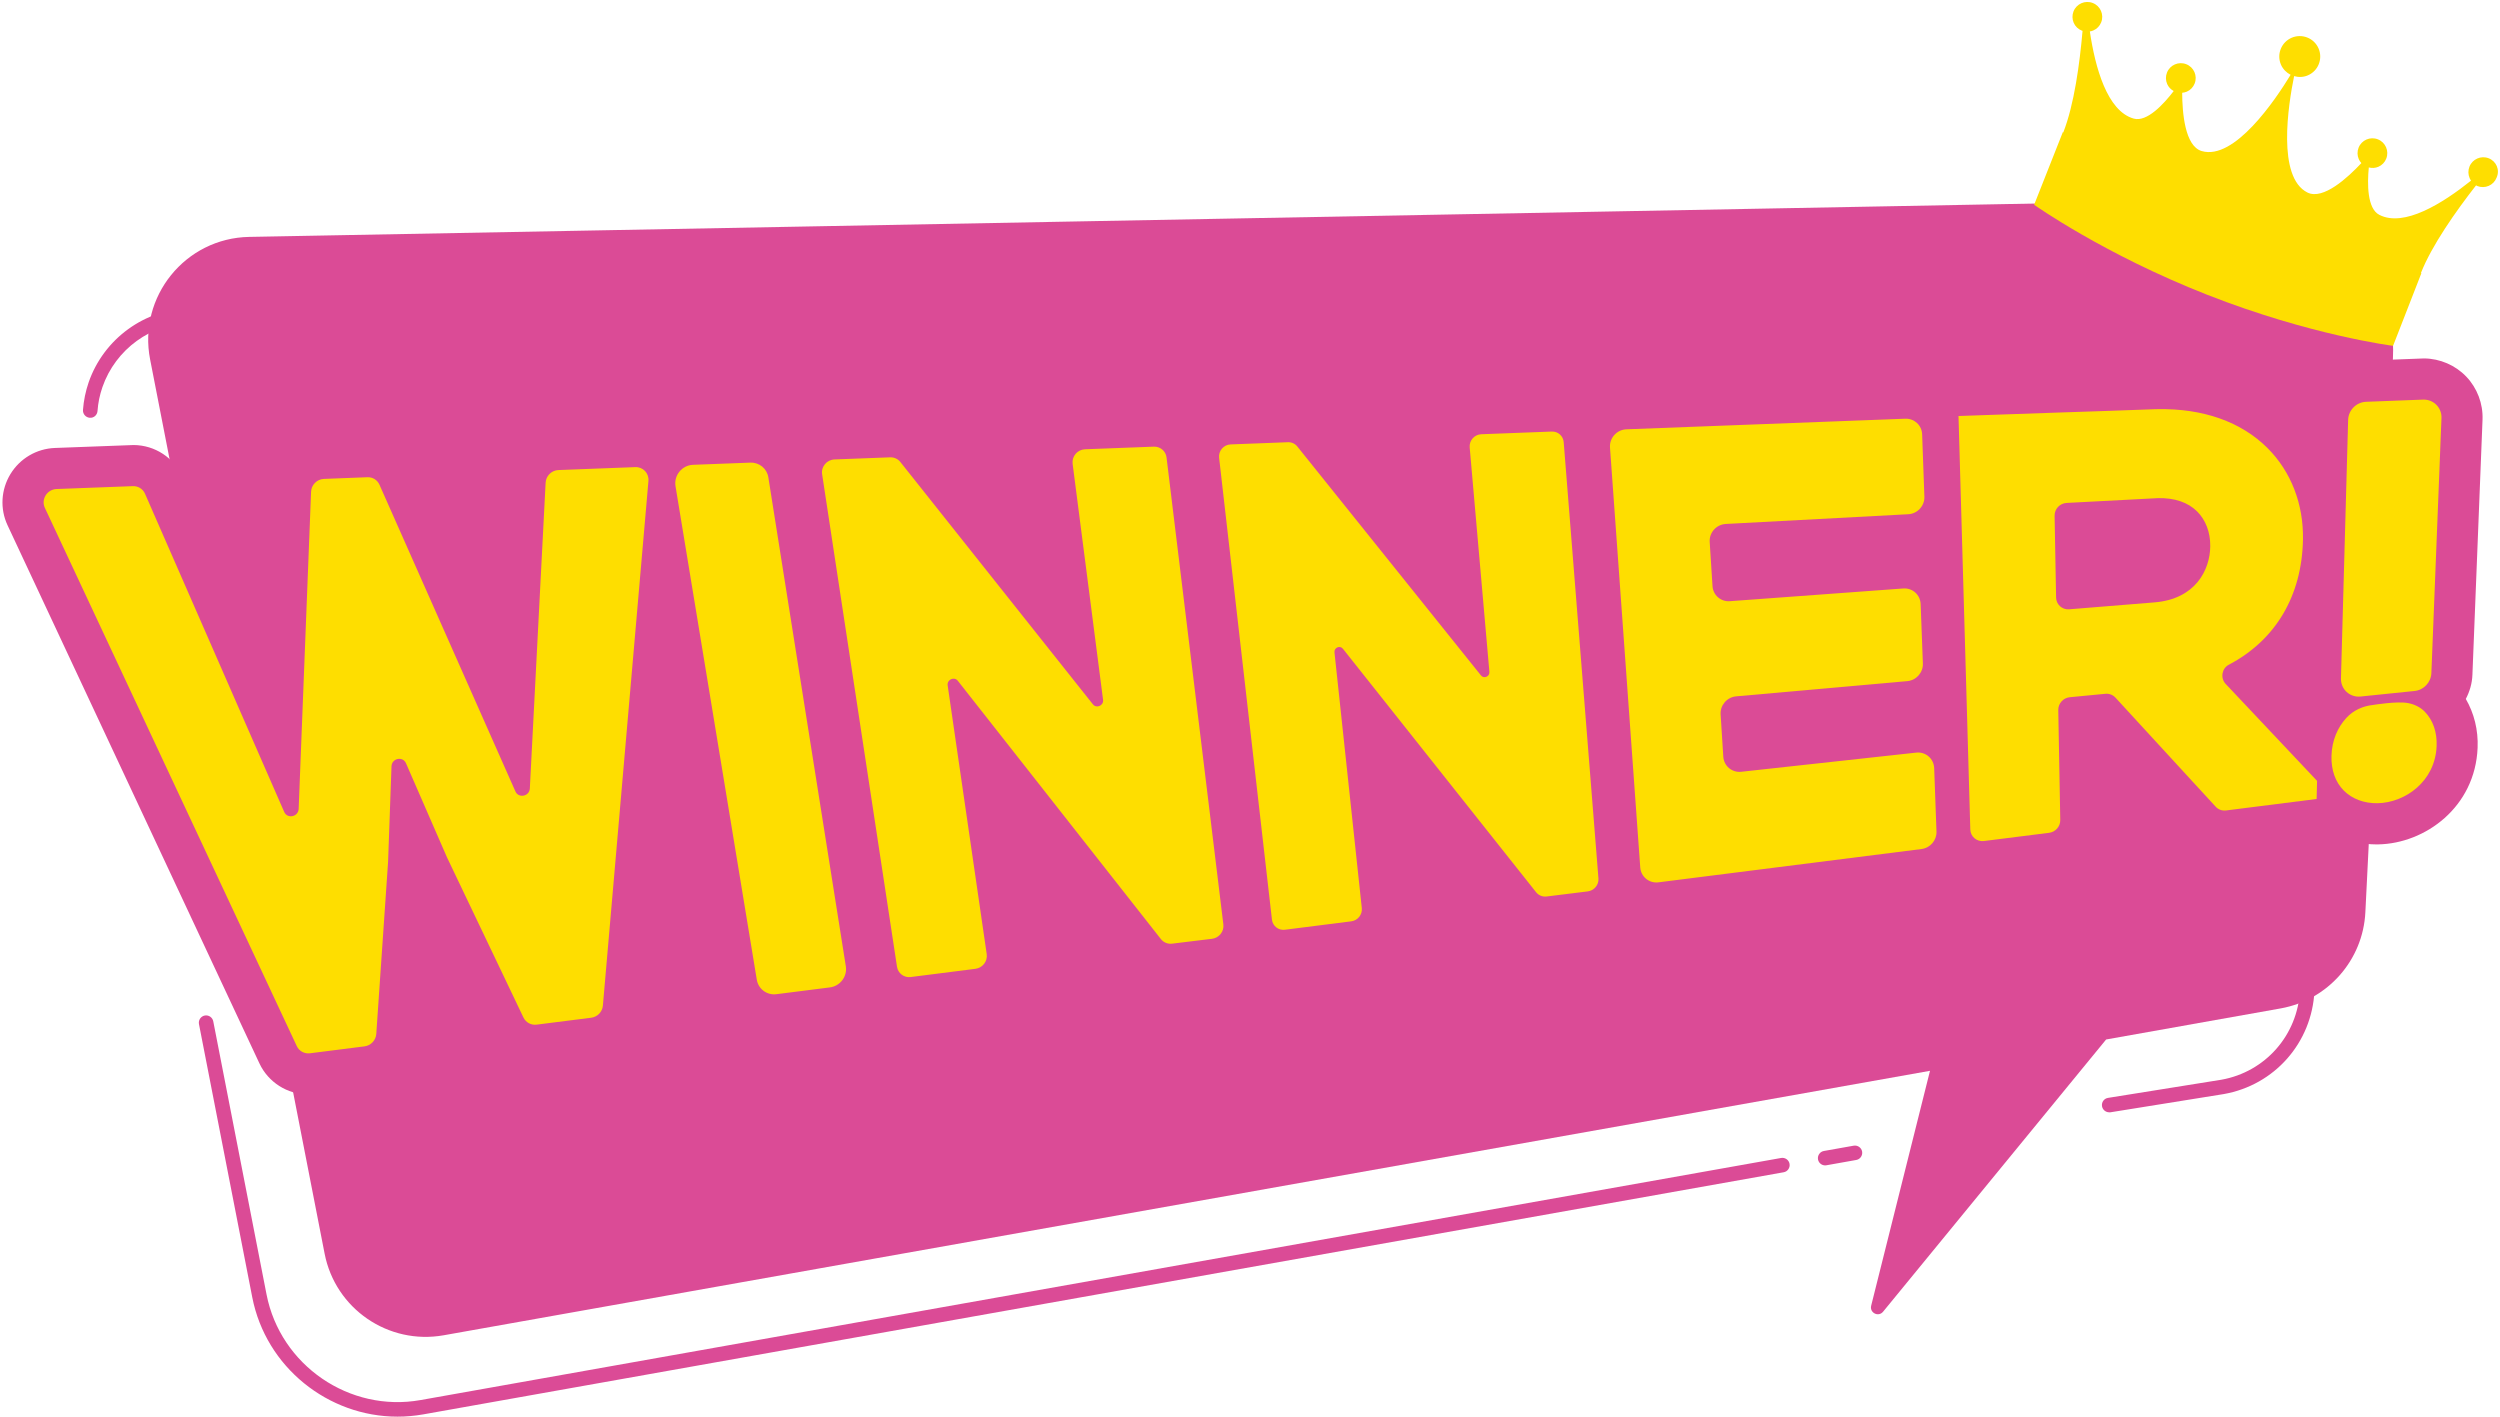 <?xml version="1.0" encoding="UTF-8" standalone="no"?><svg xmlns="http://www.w3.org/2000/svg" xmlns:xlink="http://www.w3.org/1999/xlink" fill="#000000" height="227.1" preserveAspectRatio="xMidYMid meet" version="1" viewBox="-0.4 -0.3 400.7 227.1" width="400.7" zoomAndPan="magnify"><g><g fill="#db4b96" id="change1_1"><path d="M292.14,186.49c-0.56,0-1.05-0.4-1.15-0.96c-0.11-0.63,0.31-1.24,0.94-1.35l4.78-0.85 c0.62-0.11,1.24,0.31,1.35,0.94c0.11,0.63-0.31,1.24-0.94,1.35l-4.78,0.85C292.28,186.49,292.21,186.49,292.14,186.49z"/><path d="M63.31,226.76c-11.1,0-21.09-7.91-23.28-19.14l-8.54-43.78c-0.12-0.63,0.29-1.24,0.92-1.37 c0.63-0.12,1.24,0.29,1.37,0.92l8.54,43.78c2.22,11.37,13.31,18.97,24.7,16.93l218.06-38.8c0.63-0.11,1.24,0.31,1.35,0.94 c0.11,0.63-0.31,1.24-0.94,1.35L67.42,226.4C66.04,226.64,64.66,226.76,63.31,226.76z"/></g><g id="change1_2"><path d="M337.66,177.98c-0.56,0-1.06-0.41-1.15-0.98c-0.1-0.64,0.33-1.23,0.96-1.33l18.16-2.91 c7.05-1.25,12.25-7.15,12.6-14.32l4.42-88.83c0.32-6.44-1.97-12.54-6.46-17.17c-4.49-4.63-10.4-7.17-16.96-6.99l-319,5.96 c-6.4,0.12-12.11,4.27-14.21,10.33c-0.43,1.24-0.7,2.53-0.79,3.84c-0.05,0.64-0.59,1.14-1.25,1.08c-0.64-0.05-1.12-0.61-1.08-1.25 c0.11-1.51,0.42-3,0.91-4.43c2.42-6.98,8.99-11.76,16.37-11.9l319-5.96c7.09-0.1,13.73,2.6,18.68,7.7 c4.94,5.1,7.47,11.81,7.12,18.91l-4.42,88.83c-0.41,8.27-6.39,15.06-14.54,16.5l-18.17,2.92 C337.78,177.98,337.72,177.98,337.66,177.98z" fill="#db4b96"/></g><g id="change1_3"><path d="M395.88,107.85l1.62-40.89c0.1-2.55-0.85-5.06-2.61-6.9c-1.75-1.83-4.22-2.89-6.76-2.91l-9.55,0.36 c-5.03,0.19-9.07,4.28-9.22,9.31l-0.05,1.83c-0.51-0.61-1.04-1.21-1.6-1.78c-5.31-5.3-12.71-8.13-21.42-8.18l-1.62,0.02 c-4.69,0.18-9.38,0.34-14.08,0.49l-0.94,0.03c-4.9,0.16-9.81,0.33-14.72,0.51l-8.19,0.31l0.01,0.32c-0.52-0.09-1.05-0.16-1.6-0.17 l-45.13,1.71c-2.22,0.09-4.33,1.02-5.95,2.52c-1.48-1.35-3.45-2.17-5.62-2.18l-11.67,0.44c-2.32,0.09-4.53,1.14-6.07,2.89 c-1.54,1.74-2.3,4.07-2.1,6.37l1.48,16.86l-17.4-21.69c-1.59-2-3.98-3.15-6.54-3.16l-9.54,0.36c-2.3,0.09-4.47,1.13-6.01,2.84 c-1.54-1.52-3.64-2.47-5.94-2.49l-11.41,0.42c-2.42,0.09-4.71,1.21-6.28,3.06c-1.57,1.85-2.29,4.29-1.98,6.69l2.28,17.67 l-18.21-22.91c-1.62-2.04-4.04-3.21-6.65-3.23l-9.31,0.35c-2.46,0.09-4.77,1.23-6.35,3.13c-0.04,0.05-0.07,0.11-0.11,0.16 c-1.7-1.71-4.02-2.78-6.6-2.79l-9.62,0.36c-1.69,0.06-3.29,0.62-4.69,1.51c-1.27-0.72-2.7-1.15-4.19-1.16l-12.69,0.47 c-4.55,0.17-8.16,3.73-8.39,8.28l-1.37,26.54L66.45,74.71c-1.37-3.09-4.45-5.1-7.83-5.12l-7.35,0.27 c-4.53,0.18-8.21,3.86-8.39,8.39l-1.08,27.47L28.87,76.19c-1.36-3.12-4.44-5.14-7.85-5.16L8.4,71.5c-2.93,0.11-5.6,1.68-7.13,4.19 c-1.52,2.5-1.69,5.57-0.46,8.2l40.38,86.27c1.4,2.99,4.45,4.94,7.76,4.96l0.71-0.02l9.18-1.16c4.13-0.53,7.33-3.92,7.62-8.07 l1.4-20.49l9.67,20.24c1.41,2.96,4.45,4.88,7.73,4.9l0.71-0.01l9.19-1.16c4.06-0.51,7.26-3.84,7.61-7.91L107,112.9l7.39,44.9 c0.74,4.53,4.62,7.83,9.21,7.86c0.42,0,0.84-0.02,1.25-0.08l8.6-1.09c2.48-0.31,4.76-1.63,6.3-3.61c1.49,1.26,3.41,2.02,5.5,2.04 l0.7-0.02l10.8-1.37c2.29-0.29,4.41-1.51,5.82-3.35c1.4-1.84,2.01-4.2,1.68-6.48l-3.22-22.11l19.44,24.72 c1.62,2.06,4.05,3.24,6.68,3.26l0.68-0.01l6.82-0.83c2.22-0.27,4.2-1.38,5.62-3.1c1.4,1.04,3.1,1.68,4.96,1.69l0.69-0.01l11.08-1.4 c4.57-0.58,7.89-4.78,7.41-9.36l-2.25-21.03l18.49,23.3c1.59,2,3.98,3.16,6.54,3.17l0.67-0.01l7.06-0.88 c2.12-0.27,3.95-1.31,5.27-2.79c1.41,0.89,3.06,1.42,4.82,1.43c0.41,0,0.81-0.02,1.22-0.07l42.16-5.34 c1.88-0.24,3.56-1.05,4.91-2.23c1.18,0.63,2.51,1.02,3.95,1.03l0.7-0.01l10.89-1.38c4.38-0.55,7.63-4.29,7.54-8.71l-0.23-12.46 l13.71,14.89c1.59,1.74,3.86,2.74,6.23,2.75l0.69-0.01l18.05-2.29c1.71,0.72,3.59,1.12,5.56,1.13l0.4,0 c7.52-0.14,15.53-5.97,15.92-15.47c0.12-2.88-0.57-5.56-1.89-7.84C395.44,110.54,395.83,109.24,395.88,107.85z" fill="#db4b96"/></g><g id="change1_4"><path d="M358.54,31.71l-319,5.96c-10.25,0.19-17.84,9.59-15.88,19.64l27.97,143.33 c1.72,8.83,10.21,14.65,19.07,13.08l238.24-42.39l-9.43,37.65c-0.28,1.14,1.17,1.87,1.91,0.96l35.75-43.63l27.97-4.98 c7.57-1.35,13.2-7.74,13.58-15.41l4.42-88.83C383.84,43.11,372.54,31.45,358.54,31.71z" fill="#db4b96"/></g><g fill="#fede00" id="change2_1"><path d="M82.21,126.55L60.42,77.39c-0.34-0.76-1.1-1.24-1.94-1.2l-6.96,0.27c-1.11,0.04-2.02,0.95-2.06,2.06 l-1.99,50.82c-0.05,1.29-1.81,1.66-2.32,0.49l-22.31-51c-0.34-0.77-1.1-1.24-1.95-1.21L8.66,78.08c-1.52,0.06-2.51,1.66-1.87,3.02 l40.38,86.27c0.37,0.8,1.22,1.26,2.11,1.15l8.75-1.11c1.01-0.13,1.81-0.97,1.88-1.99l1.89-27.56l0.55-15.34 c0.05-1.29,1.81-1.66,2.32-0.49l6.57,15.08l12.26,25.68c0.38,0.79,1.22,1.25,2.1,1.14l8.76-1.11c1-0.13,1.79-0.94,1.87-1.95 l7.3-84.08c0.11-1.24-0.87-2.27-2.11-2.22l-12.31,0.47c-1.1,0.04-2.01,0.93-2.06,2.04l-2.53,49.01 C84.45,127.34,82.72,127.7,82.21,126.55z"/><path d="M107.87,77.62l13.03,79.11c0.25,1.49,1.62,2.51,3.13,2.32l8.59-1.09c1.64-0.21,2.81-1.75,2.55-3.38 l-12.42-78.37c-0.22-1.41-1.45-2.41-2.88-2.36l-9.2,0.35C108.91,74.27,107.59,75.89,107.87,77.62z"/><path d="M184.53,71.29l-11.03,0.42c-1.21,0.05-2.13,1.13-1.98,2.33l4.88,37.83c0.12,0.92-1.06,1.44-1.63,0.72 L143.9,73.74c-0.39-0.49-0.99-0.76-1.62-0.74l-8.94,0.34c-1.23,0.05-2.16,1.17-1.97,2.37l12,78.94c0.16,1.06,1.13,1.79,2.2,1.65 l10.38-1.32c1.15-0.15,1.96-1.21,1.8-2.35l-6.26-43.08c-0.13-0.93,1.06-1.46,1.63-0.73l32.55,41.4c0.43,0.54,1.1,0.82,1.8,0.73 l6.4-0.78c1.13-0.14,1.95-1.18,1.81-2.3l-9.11-74.87C186.44,71.99,185.56,71.25,184.53,71.29z"/><path d="M248.32,68.87l-11.3,0.43c-1.1,0.04-1.95,1.01-1.86,2.1l3.16,35.99c0.07,0.75-0.89,1.15-1.35,0.57 l-29.44-36.7c-0.36-0.45-0.92-0.71-1.51-0.68l-9.17,0.35c-1.12,0.04-1.98,1.04-1.85,2.15l8.47,74.03 c0.12,1.02,1.04,1.74,2.07,1.61l10.64-1.35c1.04-0.13,1.8-1.08,1.69-2.12l-4.38-40.99c-0.08-0.76,0.88-1.17,1.35-0.58l30.97,39.03 c0.4,0.5,1.03,0.76,1.68,0.68l6.61-0.82c1.02-0.13,1.78-1.05,1.7-2.07l-5.57-69.93C250.15,69.57,249.31,68.83,248.32,68.87z"/><path d="M275.81,120.98l-0.43-6.78c-0.09-1.46,1.02-2.76,2.49-2.89l27.44-2.44c1.44-0.13,2.54-1.38,2.49-2.82 l-0.36-9.54c-0.06-1.48-1.31-2.6-2.79-2.49l-27.79,2.04c-1.45,0.11-2.69-0.97-2.78-2.42l-0.45-7.07c-0.1-1.5,1.07-2.81,2.58-2.89 l29.25-1.56c1.48-0.08,2.64-1.35,2.58-2.82l-0.36-9.99c-0.05-1.44-1.25-2.55-2.69-2.5l-44.72,1.7c-1.53,0.06-2.73,1.39-2.62,2.92 l4.85,67.31c0.11,1.49,1.43,2.57,2.92,2.38l42.17-5.34c1.4-0.18,2.44-1.4,2.39-2.8l-0.37-10.17c-0.06-1.52-1.37-2.65-2.88-2.48 l-28.04,3.07C277.2,123.56,275.9,122.47,275.81,120.98z"/><path d="M368.72,86.16c0.1-5.67-1.91-10.87-5.67-14.63c-4.23-4.23-10.34-6.39-17.67-6.25l-0.47,0.01 c-4.99,0.19-9.99,0.36-14.99,0.52c-4.91,0.16-9.83,0.33-14.74,0.51l-1.67,0.06l1.89,66.26c0.03,1.15,1.03,2,2.18,1.86l10.46-1.32 c1.02-0.13,1.8-1.02,1.78-2.05l-0.32-17.62c-0.02-1.05,0.79-1.96,1.84-2.06l5.71-0.55c0.61-0.06,1.2,0.17,1.61,0.61L354.73,129 c0.42,0.46,1.04,0.68,1.67,0.6l14.51-1.84l0.07-2.9l-14.65-15.54c-0.87-0.92-0.64-2.48,0.51-3.08 C364.3,102.32,368.56,95.23,368.72,86.16z M351.74,81.66c1.38,1.37,2.14,3.34,2.12,5.57c-0.03,3.83-2.38,8.49-8.93,9.02 l-13.69,1.11c-1.12,0.09-2.07-0.77-2.09-1.89l-0.24-13.1c-0.02-1.09,0.84-2.01,1.93-2.06l14.66-0.77 C348.16,79.49,350.27,80.21,351.74,81.66z"/><path d="M389.3,107.59l1.62-40.88c0.07-1.67-1.28-3.02-2.95-2.96l-9.13,0.35c-1.57,0.06-2.84,1.34-2.88,2.91 l-1.15,41.42c-0.05,1.73,1.41,3.09,3.14,2.91l8.67-0.89C388.08,110.3,389.24,109.07,389.3,107.59z"/><path d="M379.96,112.69c-1.62,0.16-3.17,0.86-4.28,2.07c-1.39,1.52-2.32,3.57-2.39,6.1 c-0.06,2.27,0.62,4.19,1.97,5.55c1.34,1.35,3.27,2.07,5.42,2.03c4.47-0.09,9.23-3.53,9.46-9.14c0.09-2.25-0.57-4.17-1.92-5.55 c-0.71-0.72-1.65-1.17-2.66-1.36C383.81,112.05,379.96,112.69,379.96,112.69z"/></g><g id="change2_2"><path d="M398.49,25.07c-1.22-0.48-2.61,0.12-3.09,1.35c-0.23,0.59-0.22,1.24,0.03,1.82 c0.06,0.15,0.14,0.28,0.23,0.41c-4.56,3.65-10.76,7.53-14.71,5.48c-1.95-1.01-1.93-4.97-1.68-7.59c0.51,0.13,1.05,0.1,1.54-0.11 c0.58-0.25,1.03-0.72,1.26-1.31c0.48-1.22-0.12-2.61-1.35-3.09c-1.22-0.48-2.61,0.12-3.09,1.35c-0.23,0.59-0.22,1.24,0.03,1.82 c0.1,0.24,0.25,0.45,0.42,0.64c-2.15,2.3-6.12,5.97-8.64,4.72c-4.91-2.44-3.08-14.05-2.14-18.66c0.73,0.21,1.52,0.18,2.22-0.13 c0.8-0.35,1.43-1,1.74-1.81c0.66-1.69-0.17-3.59-1.86-4.25c-1.69-0.66-3.59,0.17-4.25,1.86c-0.32,0.81-0.3,1.71,0.05,2.51 c0.31,0.7,0.86,1.26,1.54,1.61c-2.44,4.02-9.01,13.77-14.26,12.22c-2.7-0.8-3.11-6.19-3.12-9.34c0.25-0.02,0.5-0.08,0.74-0.18 c0.58-0.25,1.03-0.72,1.26-1.31c0.48-1.22-0.12-2.61-1.35-3.09c-1.22-0.48-2.61,0.12-3.09,1.35c-0.23,0.59-0.22,1.24,0.03,1.82 c0.21,0.49,0.59,0.88,1.05,1.13c-1.6,2.09-4.28,5.01-6.4,4.42c-4.27-1.19-6.19-8.21-7.04-13.97c0.19-0.03,0.38-0.08,0.56-0.16 c0.58-0.25,1.03-0.72,1.26-1.31c0.48-1.22-0.12-2.61-1.35-3.09c-1.22-0.48-2.61,0.12-3.09,1.35c-0.23,0.59-0.22,1.24,0.03,1.82 c0.25,0.58,0.72,1.03,1.31,1.26c0.04,0.01,0.08,0.02,0.11,0.03c-0.45,5.19-1.34,11.84-3.09,16.29c-0.02-0.02-0.04-0.03-0.07-0.05 l-4.6,11.64c0,0,11.11,7.9,27.75,14.43c16.63,6.53,29.78,8.18,29.78,8.18l4.54-11.65c-0.03,0-0.05-0.01-0.08-0.01 c1.75-4.45,5.63-9.95,8.84-14.06c0.07,0.04,0.14,0.08,0.21,0.11c0.59,0.23,1.24,0.22,1.82-0.03c0.58-0.25,1.03-0.72,1.26-1.31 C400.32,26.93,399.71,25.55,398.49,25.07z" fill="#fede00"/></g></g></svg>